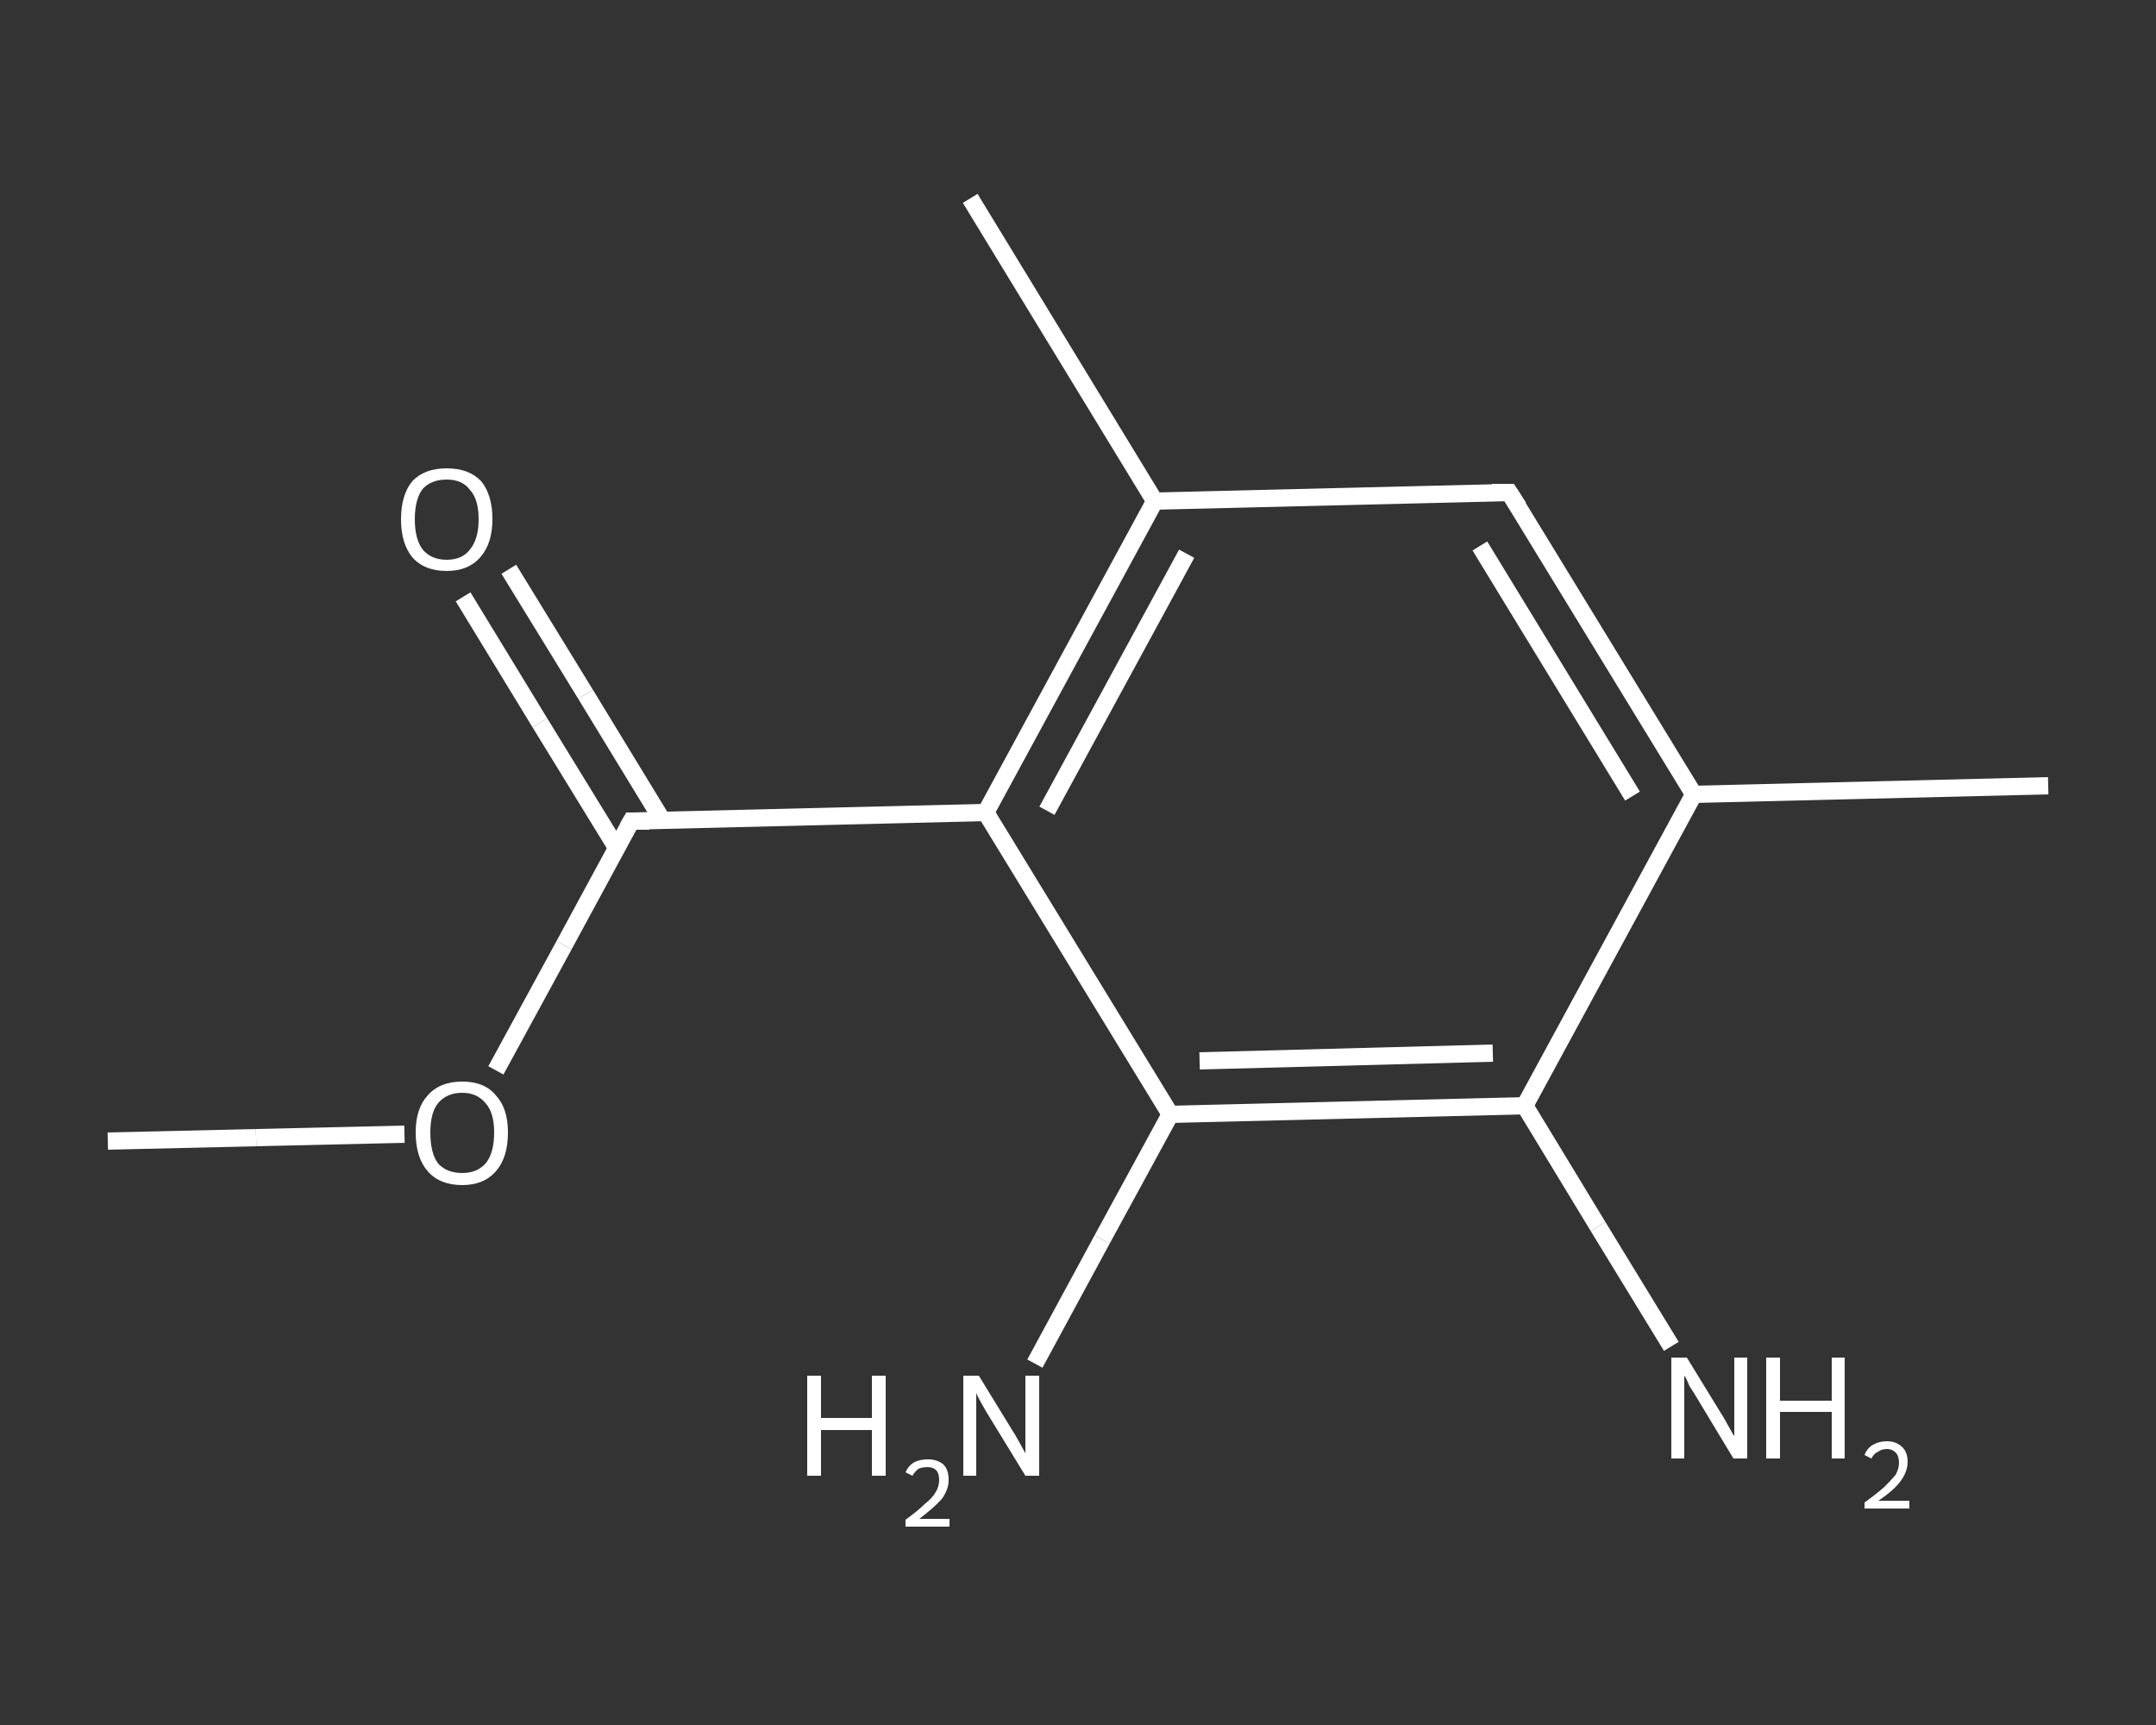 <?xml version='1.0' encoding='iso-8859-1'?>
<svg version='1.1' baseProfile='full'
              xmlns='http://www.w3.org/2000/svg'
                      xmlns:rdkit='http://www.rdkit.org/xml'
                      xmlns:xlink='http://www.w3.org/1999/xlink'
                  xml:space='preserve'
width='250px' height='200px' viewBox='0 0 250 200'>
<rect x="0" y="0" width="250" height="200" fill="#333333" stroke="none"/>
<!-- END OF HEADER -->
<rect style='opacity:1.0;fill:transparent;stroke:none' width='250.0' height='200.0' x='0.0' y='0.0'> </rect>
<path class='bond-0 atom-0 atom-1' d='M 12.5,132.3 L 29.7,131.9' style='fill:none;fill-rule:evenodd;stroke:#FFFFFF;stroke-width:2.0px;stroke-linecap:butt;stroke-linejoin:miter;stroke-opacity:1' />
<path class='bond-0 atom-0 atom-1' d='M 29.7,131.9 L 46.9,131.5' style='fill:none;fill-rule:evenodd;stroke:#FFFFFF;stroke-width:2.0px;stroke-linecap:butt;stroke-linejoin:miter;stroke-opacity:1' />
<path class='bond-1 atom-1 atom-2' d='M 57.5,124.1 L 65.4,109.6' style='fill:none;fill-rule:evenodd;stroke:#FFFFFF;stroke-width:2.0px;stroke-linecap:butt;stroke-linejoin:miter;stroke-opacity:1' />
<path class='bond-1 atom-1 atom-2' d='M 65.4,109.6 L 73.2,95.2' style='fill:none;fill-rule:evenodd;stroke:#FFFFFF;stroke-width:2.0px;stroke-linecap:butt;stroke-linejoin:miter;stroke-opacity:1' />
<path class='bond-2 atom-2 atom-3' d='M 76.8,95.1 L 67.9,80.5' style='fill:none;fill-rule:evenodd;stroke:#FFFFFF;stroke-width:2.0px;stroke-linecap:butt;stroke-linejoin:miter;stroke-opacity:1' />
<path class='bond-2 atom-2 atom-3' d='M 67.9,80.5 L 59.0,66.0' style='fill:none;fill-rule:evenodd;stroke:#FFFFFF;stroke-width:2.0px;stroke-linecap:butt;stroke-linejoin:miter;stroke-opacity:1' />
<path class='bond-2 atom-2 atom-3' d='M 71.5,98.3 L 62.6,83.8' style='fill:none;fill-rule:evenodd;stroke:#FFFFFF;stroke-width:2.0px;stroke-linecap:butt;stroke-linejoin:miter;stroke-opacity:1' />
<path class='bond-2 atom-2 atom-3' d='M 62.6,83.8 L 53.7,69.2' style='fill:none;fill-rule:evenodd;stroke:#FFFFFF;stroke-width:2.0px;stroke-linecap:butt;stroke-linejoin:miter;stroke-opacity:1' />
<path class='bond-3 atom-2 atom-4' d='M 73.2,95.2 L 114.3,94.2' style='fill:none;fill-rule:evenodd;stroke:#FFFFFF;stroke-width:2.0px;stroke-linecap:butt;stroke-linejoin:miter;stroke-opacity:1' />
<path class='bond-4 atom-4 atom-5' d='M 114.3,94.2 L 133.9,58.1' style='fill:none;fill-rule:evenodd;stroke:#FFFFFF;stroke-width:2.0px;stroke-linecap:butt;stroke-linejoin:miter;stroke-opacity:1' />
<path class='bond-4 atom-4 atom-5' d='M 121.4,94.0 L 137.6,64.2' style='fill:none;fill-rule:evenodd;stroke:#FFFFFF;stroke-width:2.0px;stroke-linecap:butt;stroke-linejoin:miter;stroke-opacity:1' />
<path class='bond-5 atom-5 atom-6' d='M 133.9,58.1 L 112.5,23.0' style='fill:none;fill-rule:evenodd;stroke:#FFFFFF;stroke-width:2.0px;stroke-linecap:butt;stroke-linejoin:miter;stroke-opacity:1' />
<path class='bond-6 atom-5 atom-7' d='M 133.9,58.1 L 175.0,57.1' style='fill:none;fill-rule:evenodd;stroke:#FFFFFF;stroke-width:2.0px;stroke-linecap:butt;stroke-linejoin:miter;stroke-opacity:1' />
<path class='bond-7 atom-7 atom-8' d='M 175.0,57.1 L 196.4,92.1' style='fill:none;fill-rule:evenodd;stroke:#FFFFFF;stroke-width:2.0px;stroke-linecap:butt;stroke-linejoin:miter;stroke-opacity:1' />
<path class='bond-7 atom-7 atom-8' d='M 171.6,63.3 L 189.3,92.3' style='fill:none;fill-rule:evenodd;stroke:#FFFFFF;stroke-width:2.0px;stroke-linecap:butt;stroke-linejoin:miter;stroke-opacity:1' />
<path class='bond-8 atom-8 atom-9' d='M 196.4,92.1 L 237.5,91.1' style='fill:none;fill-rule:evenodd;stroke:#FFFFFF;stroke-width:2.0px;stroke-linecap:butt;stroke-linejoin:miter;stroke-opacity:1' />
<path class='bond-9 atom-8 atom-10' d='M 196.4,92.1 L 176.8,128.2' style='fill:none;fill-rule:evenodd;stroke:#FFFFFF;stroke-width:2.0px;stroke-linecap:butt;stroke-linejoin:miter;stroke-opacity:1' />
<path class='bond-10 atom-10 atom-11' d='M 176.8,128.2 L 185.3,142.2' style='fill:none;fill-rule:evenodd;stroke:#FFFFFF;stroke-width:2.0px;stroke-linecap:butt;stroke-linejoin:miter;stroke-opacity:1' />
<path class='bond-10 atom-10 atom-11' d='M 185.3,142.2 L 193.8,156.1' style='fill:none;fill-rule:evenodd;stroke:#FFFFFF;stroke-width:2.0px;stroke-linecap:butt;stroke-linejoin:miter;stroke-opacity:1' />
<path class='bond-11 atom-10 atom-12' d='M 176.8,128.2 L 135.7,129.2' style='fill:none;fill-rule:evenodd;stroke:#FFFFFF;stroke-width:2.0px;stroke-linecap:butt;stroke-linejoin:miter;stroke-opacity:1' />
<path class='bond-11 atom-10 atom-12' d='M 173.1,122.1 L 139.1,123.0' style='fill:none;fill-rule:evenodd;stroke:#FFFFFF;stroke-width:2.0px;stroke-linecap:butt;stroke-linejoin:miter;stroke-opacity:1' />
<path class='bond-12 atom-12 atom-13' d='M 135.7,129.2 L 127.8,143.7' style='fill:none;fill-rule:evenodd;stroke:#FFFFFF;stroke-width:2.0px;stroke-linecap:butt;stroke-linejoin:miter;stroke-opacity:1' />
<path class='bond-12 atom-12 atom-13' d='M 127.8,143.7 L 120.0,158.1' style='fill:none;fill-rule:evenodd;stroke:#FFFFFF;stroke-width:2.0px;stroke-linecap:butt;stroke-linejoin:miter;stroke-opacity:1' />
<path class='bond-13 atom-12 atom-4' d='M 135.7,129.2 L 114.3,94.2' style='fill:none;fill-rule:evenodd;stroke:#FFFFFF;stroke-width:2.0px;stroke-linecap:butt;stroke-linejoin:miter;stroke-opacity:1' />
<path d='M 72.8,95.9 L 73.2,95.2 L 75.3,95.2' style='fill:none;stroke:#FFFFFF;stroke-width:2.0px;stroke-linecap:butt;stroke-linejoin:miter;stroke-opacity:1;' />
<path d='M 173.0,57.1 L 175.0,57.1 L 176.1,58.8' style='fill:none;stroke:#FFFFFF;stroke-width:2.0px;stroke-linecap:butt;stroke-linejoin:miter;stroke-opacity:1;' />
<path class='atom-1' d='M 48.2 131.3
Q 48.2 128.5, 49.6 127.0
Q 51.0 125.4, 53.6 125.4
Q 56.2 125.4, 57.5 127.0
Q 58.9 128.5, 58.9 131.3
Q 58.9 134.2, 57.5 135.8
Q 56.1 137.4, 53.6 137.4
Q 51.0 137.4, 49.6 135.8
Q 48.2 134.2, 48.2 131.3
M 53.6 136.0
Q 55.3 136.0, 56.3 134.9
Q 57.3 133.7, 57.3 131.3
Q 57.3 129.0, 56.3 127.9
Q 55.3 126.7, 53.6 126.7
Q 51.8 126.7, 50.8 127.9
Q 49.9 129.0, 49.9 131.3
Q 49.9 133.7, 50.8 134.9
Q 51.8 136.0, 53.6 136.0
' fill='#FFFFFF'/>
<path class='atom-3' d='M 46.5 60.2
Q 46.5 57.4, 47.8 55.8
Q 49.2 54.3, 51.8 54.3
Q 54.4 54.3, 55.8 55.8
Q 57.1 57.4, 57.1 60.2
Q 57.1 63.0, 55.7 64.6
Q 54.3 66.2, 51.8 66.2
Q 49.2 66.2, 47.8 64.6
Q 46.5 63.0, 46.5 60.2
M 51.8 64.9
Q 53.6 64.9, 54.5 63.7
Q 55.5 62.5, 55.5 60.2
Q 55.5 57.9, 54.5 56.8
Q 53.6 55.6, 51.8 55.6
Q 50.0 55.6, 49.0 56.7
Q 48.1 57.9, 48.1 60.2
Q 48.1 62.5, 49.0 63.7
Q 50.0 64.9, 51.8 64.9
' fill='#FFFFFF'/>
<path class='atom-11' d='M 195.6 157.4
L 199.4 163.6
Q 199.8 164.2, 200.4 165.3
Q 201.0 166.4, 201.1 166.5
L 201.1 157.4
L 202.6 157.4
L 202.6 169.1
L 201.0 169.1
L 196.9 162.3
Q 196.5 161.6, 195.9 160.7
Q 195.5 159.7, 195.3 159.5
L 195.3 169.1
L 193.8 169.1
L 193.8 157.4
L 195.6 157.4
' fill='#FFFFFF'/>
<path class='atom-11' d='M 204.8 157.4
L 206.4 157.4
L 206.4 162.4
L 212.4 162.4
L 212.4 157.4
L 213.9 157.4
L 213.9 169.1
L 212.4 169.1
L 212.4 163.7
L 206.4 163.7
L 206.4 169.1
L 204.8 169.1
L 204.8 157.4
' fill='#FFFFFF'/>
<path class='atom-11' d='M 216.2 168.7
Q 216.5 167.9, 217.2 167.5
Q 217.9 167.1, 218.8 167.1
Q 219.9 167.1, 220.6 167.8
Q 221.2 168.4, 221.2 169.5
Q 221.2 170.6, 220.4 171.7
Q 219.6 172.8, 217.8 174.0
L 221.4 174.0
L 221.4 174.9
L 216.2 174.9
L 216.2 174.2
Q 217.6 173.2, 218.5 172.4
Q 219.3 171.6, 219.8 171.0
Q 220.2 170.3, 220.2 169.6
Q 220.2 168.8, 219.8 168.4
Q 219.4 168.0, 218.8 168.0
Q 218.2 168.0, 217.8 168.3
Q 217.3 168.5, 217.0 169.1
L 216.2 168.7
' fill='#FFFFFF'/>
<path class='atom-13' d='M 93.6 159.5
L 95.2 159.5
L 95.2 164.4
L 101.1 164.4
L 101.1 159.5
L 102.7 159.5
L 102.7 171.1
L 101.1 171.1
L 101.1 165.8
L 95.2 165.8
L 95.2 171.1
L 93.6 171.1
L 93.6 159.5
' fill='#FFFFFF'/>
<path class='atom-13' d='M 105.0 170.7
Q 105.3 170.0, 105.9 169.6
Q 106.6 169.2, 107.6 169.2
Q 108.7 169.2, 109.4 169.8
Q 110.0 170.4, 110.0 171.6
Q 110.0 172.7, 109.2 173.8
Q 108.3 174.8, 106.6 176.1
L 110.1 176.1
L 110.1 177.0
L 105.0 177.0
L 105.0 176.2
Q 106.4 175.2, 107.2 174.4
Q 108.1 173.7, 108.5 173.0
Q 108.9 172.3, 108.9 171.6
Q 108.9 170.9, 108.6 170.5
Q 108.2 170.1, 107.6 170.1
Q 106.9 170.1, 106.5 170.3
Q 106.1 170.6, 105.8 171.1
L 105.0 170.7
' fill='#FFFFFF'/>
<path class='atom-13' d='M 113.5 159.5
L 117.3 165.7
Q 117.7 166.3, 118.3 167.4
Q 118.9 168.5, 118.9 168.5
L 118.9 159.5
L 120.5 159.5
L 120.5 171.1
L 118.9 171.1
L 114.8 164.4
Q 114.3 163.6, 113.8 162.7
Q 113.3 161.8, 113.2 161.5
L 113.2 171.1
L 111.7 171.1
L 111.7 159.5
L 113.5 159.5
' fill='#FFFFFF'/>
</svg>
